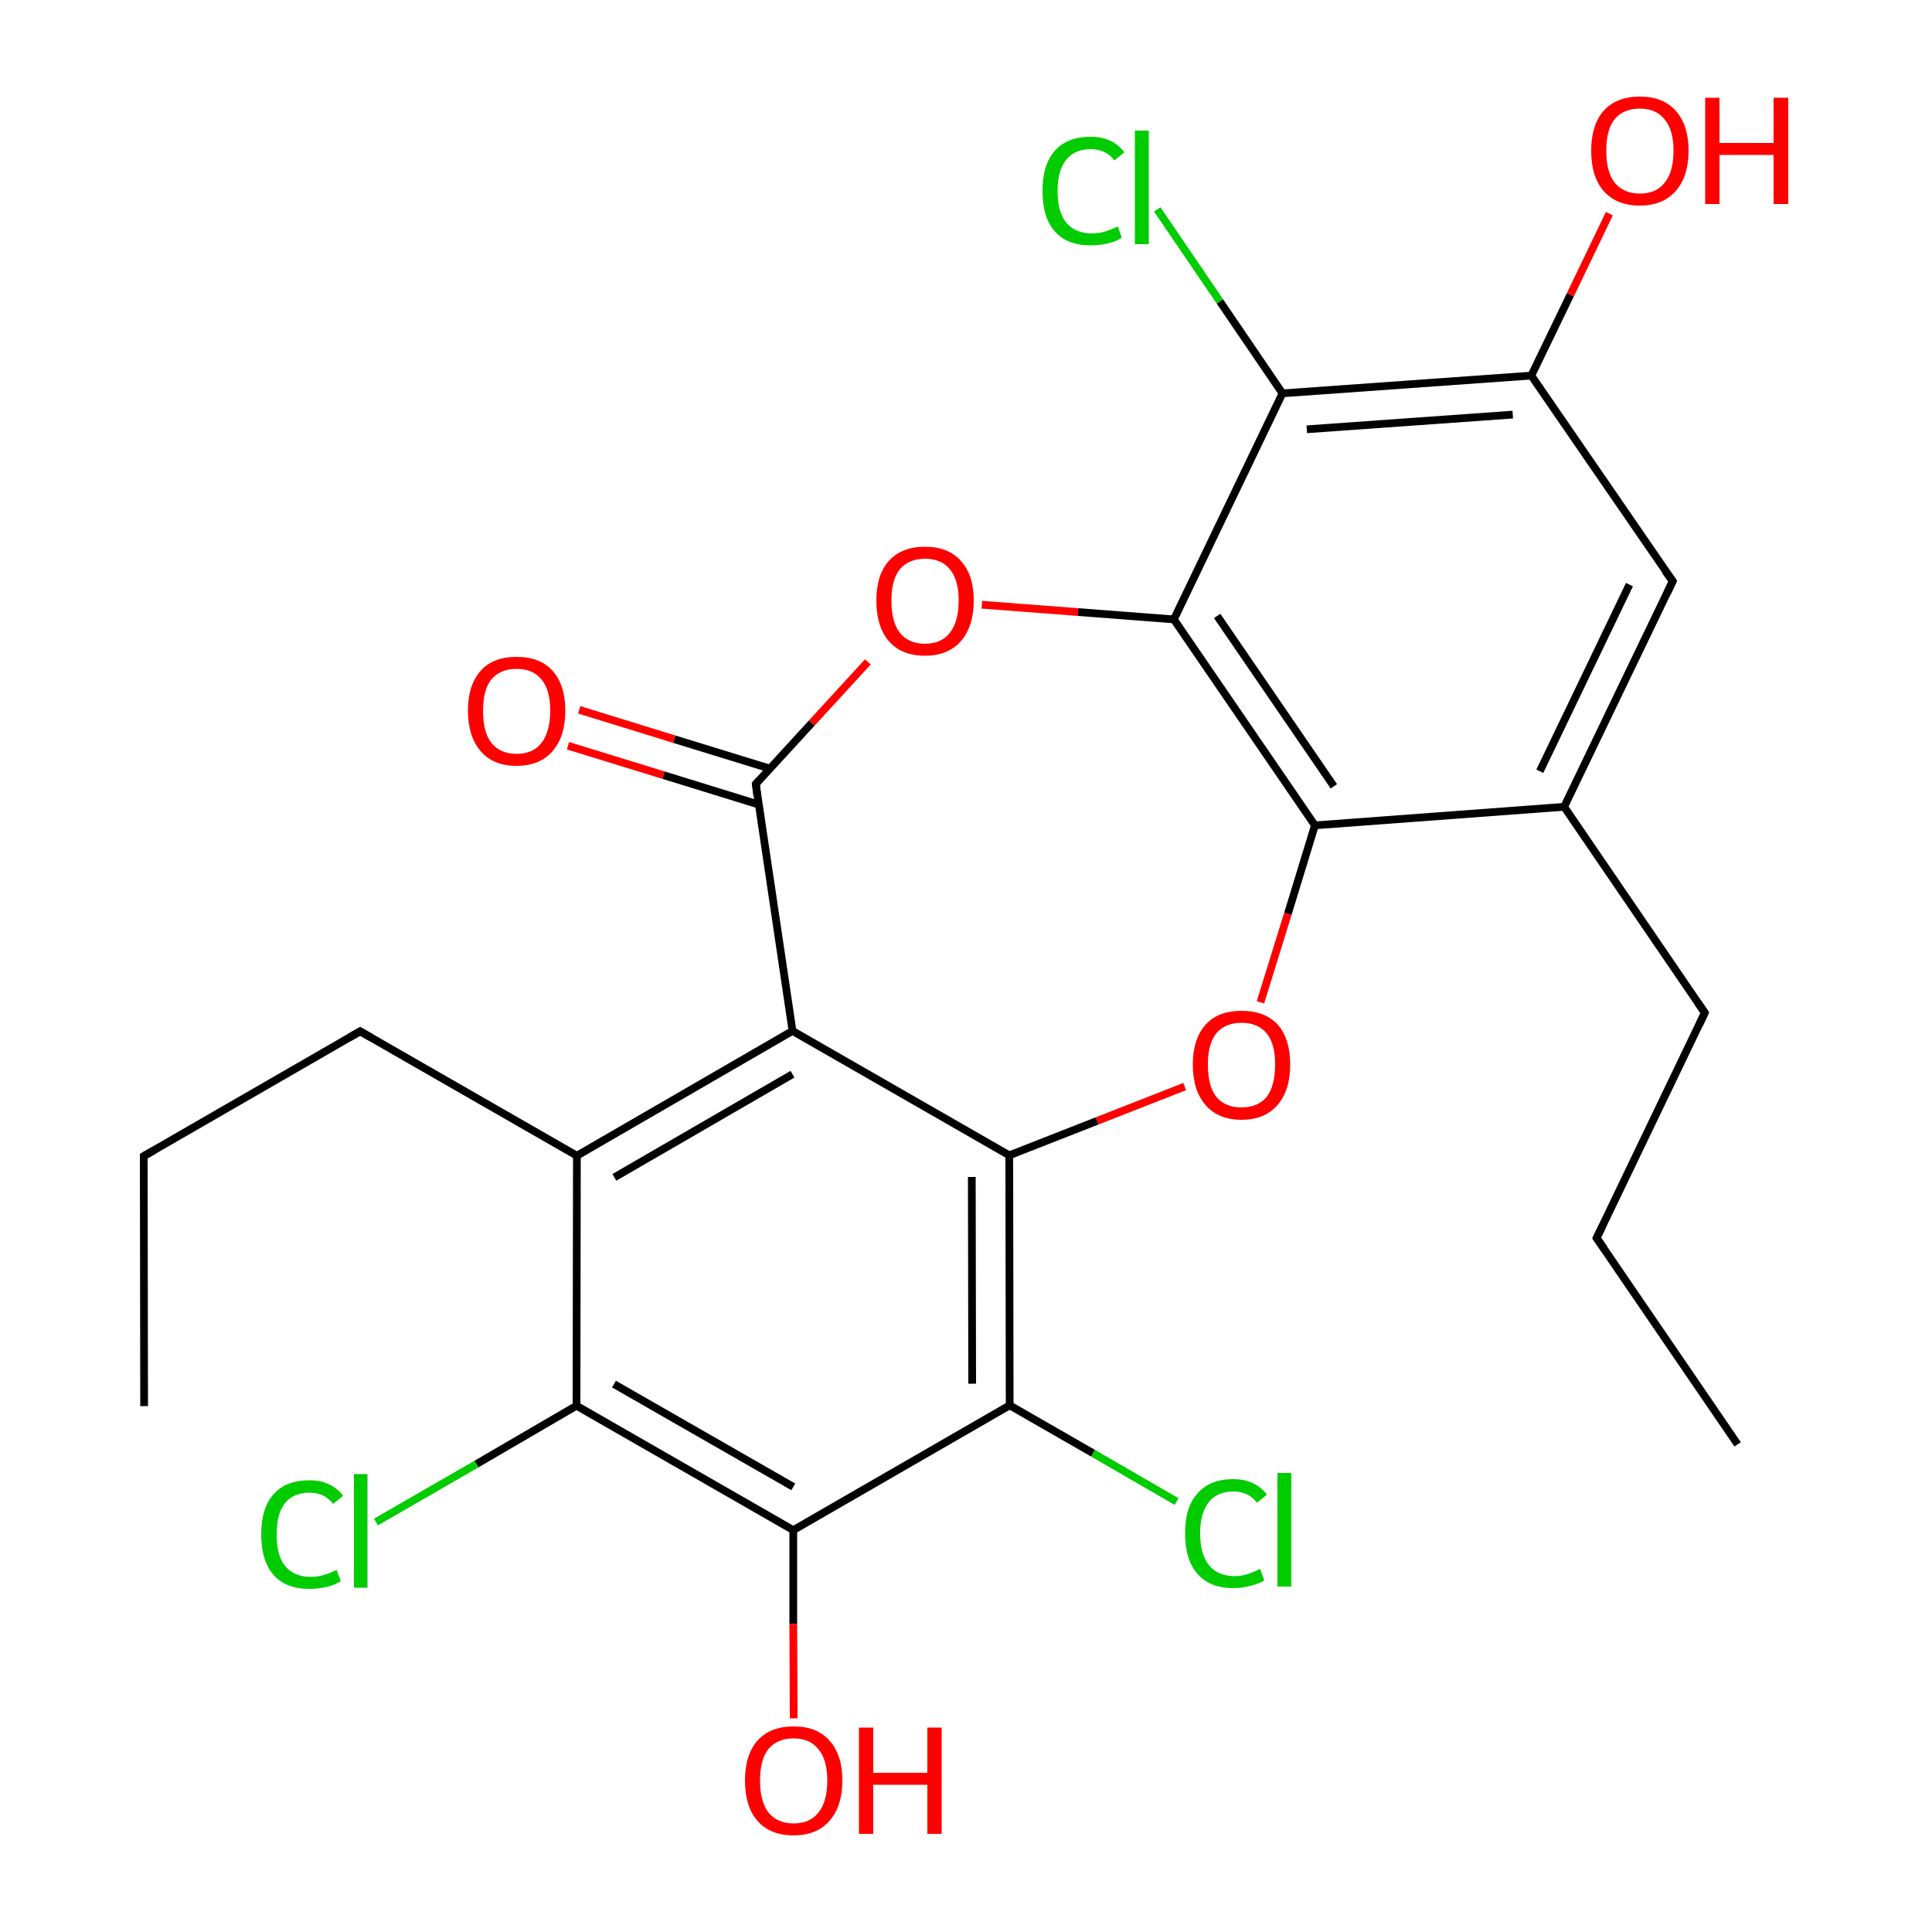 
<svg version='1.1' baseProfile='full'
              xmlns='http://www.w3.org/2000/svg'
                      xmlns:rdkit='http://www.rdkit.org/xml'
                      xmlns:xlink='http://www.w3.org/1999/xlink'
                  xml:space='preserve'
width='500px' height='500px' viewBox='0 0 500 500'>
<!-- END OF HEADER -->
<rect style='opacity:1.0;fill:#FFFFFF;stroke:none' width='500.0' height='500.0' x='0.0' y='0.0'> </rect>
<path class='bond-0 atom-0 atom-1' d='M 449.7,373.8 L 413.2,320.4' style='fill:none;fill-rule:evenodd;stroke:#000000;stroke-width:2.0px;stroke-linecap:butt;stroke-linejoin:miter;stroke-opacity:1' />
<path class='bond-1 atom-1 atom-2' d='M 413.2,320.4 L 441.2,262.1' style='fill:none;fill-rule:evenodd;stroke:#000000;stroke-width:2.0px;stroke-linecap:butt;stroke-linejoin:miter;stroke-opacity:1' />
<path class='bond-2 atom-2 atom-3' d='M 441.2,262.1 L 404.8,208.8' style='fill:none;fill-rule:evenodd;stroke:#000000;stroke-width:2.0px;stroke-linecap:butt;stroke-linejoin:miter;stroke-opacity:1' />
<path class='bond-3 atom-3 atom-4' d='M 404.8,208.8 L 432.9,150.4' style='fill:none;fill-rule:evenodd;stroke:#000000;stroke-width:2.0px;stroke-linecap:butt;stroke-linejoin:miter;stroke-opacity:1' />
<path class='bond-3 atom-3 atom-4' d='M 398.5,199.6 L 421.7,151.3' style='fill:none;fill-rule:evenodd;stroke:#000000;stroke-width:2.0px;stroke-linecap:butt;stroke-linejoin:miter;stroke-opacity:1' />
<path class='bond-4 atom-4 atom-5' d='M 432.9,150.4 L 396.3,97.2' style='fill:none;fill-rule:evenodd;stroke:#000000;stroke-width:2.0px;stroke-linecap:butt;stroke-linejoin:miter;stroke-opacity:1' />
<path class='bond-5 atom-5 atom-6' d='M 396.3,97.2 L 331.9,101.8' style='fill:none;fill-rule:evenodd;stroke:#000000;stroke-width:2.0px;stroke-linecap:butt;stroke-linejoin:miter;stroke-opacity:1' />
<path class='bond-5 atom-5 atom-6' d='M 391.5,107.3 L 338.2,111.1' style='fill:none;fill-rule:evenodd;stroke:#000000;stroke-width:2.0px;stroke-linecap:butt;stroke-linejoin:miter;stroke-opacity:1' />
<path class='bond-6 atom-6 atom-7' d='M 331.9,101.8 L 303.8,160.3' style='fill:none;fill-rule:evenodd;stroke:#000000;stroke-width:2.0px;stroke-linecap:butt;stroke-linejoin:miter;stroke-opacity:1' />
<path class='bond-7 atom-7 atom-8' d='M 303.8,160.3 L 340.3,213.6' style='fill:none;fill-rule:evenodd;stroke:#000000;stroke-width:2.0px;stroke-linecap:butt;stroke-linejoin:miter;stroke-opacity:1' />
<path class='bond-7 atom-7 atom-8' d='M 315.0,159.4 L 345.2,203.5' style='fill:none;fill-rule:evenodd;stroke:#000000;stroke-width:2.0px;stroke-linecap:butt;stroke-linejoin:miter;stroke-opacity:1' />
<path class='bond-8 atom-8 atom-9' d='M 340.3,213.6 L 333.3,236.5' style='fill:none;fill-rule:evenodd;stroke:#000000;stroke-width:2.0px;stroke-linecap:butt;stroke-linejoin:miter;stroke-opacity:1' />
<path class='bond-8 atom-8 atom-9' d='M 333.3,236.5 L 326.2,259.4' style='fill:none;fill-rule:evenodd;stroke:#FF0000;stroke-width:2.0px;stroke-linecap:butt;stroke-linejoin:miter;stroke-opacity:1' />
<path class='bond-9 atom-9 atom-10' d='M 306.6,281.2 L 283.9,290.1' style='fill:none;fill-rule:evenodd;stroke:#FF0000;stroke-width:2.0px;stroke-linecap:butt;stroke-linejoin:miter;stroke-opacity:1' />
<path class='bond-9 atom-9 atom-10' d='M 283.9,290.1 L 261.2,299.0' style='fill:none;fill-rule:evenodd;stroke:#000000;stroke-width:2.0px;stroke-linecap:butt;stroke-linejoin:miter;stroke-opacity:1' />
<path class='bond-10 atom-10 atom-11' d='M 261.2,299.0 L 261.3,363.7' style='fill:none;fill-rule:evenodd;stroke:#000000;stroke-width:2.0px;stroke-linecap:butt;stroke-linejoin:miter;stroke-opacity:1' />
<path class='bond-10 atom-10 atom-11' d='M 251.5,304.6 L 251.6,358.1' style='fill:none;fill-rule:evenodd;stroke:#000000;stroke-width:2.0px;stroke-linecap:butt;stroke-linejoin:miter;stroke-opacity:1' />
<path class='bond-11 atom-11 atom-12' d='M 261.3,363.7 L 205.3,396.0' style='fill:none;fill-rule:evenodd;stroke:#000000;stroke-width:2.0px;stroke-linecap:butt;stroke-linejoin:miter;stroke-opacity:1' />
<path class='bond-12 atom-12 atom-13' d='M 205.3,396.0 L 149.2,363.8' style='fill:none;fill-rule:evenodd;stroke:#000000;stroke-width:2.0px;stroke-linecap:butt;stroke-linejoin:miter;stroke-opacity:1' />
<path class='bond-12 atom-12 atom-13' d='M 205.3,384.8 L 158.9,358.2' style='fill:none;fill-rule:evenodd;stroke:#000000;stroke-width:2.0px;stroke-linecap:butt;stroke-linejoin:miter;stroke-opacity:1' />
<path class='bond-13 atom-13 atom-14' d='M 149.2,363.8 L 149.3,299.1' style='fill:none;fill-rule:evenodd;stroke:#000000;stroke-width:2.0px;stroke-linecap:butt;stroke-linejoin:miter;stroke-opacity:1' />
<path class='bond-14 atom-14 atom-15' d='M 149.3,299.1 L 205.1,266.8' style='fill:none;fill-rule:evenodd;stroke:#000000;stroke-width:2.0px;stroke-linecap:butt;stroke-linejoin:miter;stroke-opacity:1' />
<path class='bond-14 atom-14 atom-15' d='M 159.0,304.7 L 205.1,278.0' style='fill:none;fill-rule:evenodd;stroke:#000000;stroke-width:2.0px;stroke-linecap:butt;stroke-linejoin:miter;stroke-opacity:1' />
<path class='bond-15 atom-15 atom-16' d='M 205.1,266.8 L 195.6,202.9' style='fill:none;fill-rule:evenodd;stroke:#000000;stroke-width:2.0px;stroke-linecap:butt;stroke-linejoin:miter;stroke-opacity:1' />
<path class='bond-16 atom-16 atom-17' d='M 199.2,198.9 L 174.5,191.3' style='fill:none;fill-rule:evenodd;stroke:#000000;stroke-width:2.0px;stroke-linecap:butt;stroke-linejoin:miter;stroke-opacity:1' />
<path class='bond-16 atom-16 atom-17' d='M 174.5,191.3 L 149.9,183.7' style='fill:none;fill-rule:evenodd;stroke:#FF0000;stroke-width:2.0px;stroke-linecap:butt;stroke-linejoin:miter;stroke-opacity:1' />
<path class='bond-16 atom-16 atom-17' d='M 196.3,208.2 L 171.7,200.6' style='fill:none;fill-rule:evenodd;stroke:#000000;stroke-width:2.0px;stroke-linecap:butt;stroke-linejoin:miter;stroke-opacity:1' />
<path class='bond-16 atom-16 atom-17' d='M 171.7,200.6 L 147.0,193.0' style='fill:none;fill-rule:evenodd;stroke:#FF0000;stroke-width:2.0px;stroke-linecap:butt;stroke-linejoin:miter;stroke-opacity:1' />
<path class='bond-17 atom-16 atom-18' d='M 195.6,202.9 L 210.1,187.1' style='fill:none;fill-rule:evenodd;stroke:#000000;stroke-width:2.0px;stroke-linecap:butt;stroke-linejoin:miter;stroke-opacity:1' />
<path class='bond-17 atom-16 atom-18' d='M 210.1,187.1 L 224.6,171.3' style='fill:none;fill-rule:evenodd;stroke:#FF0000;stroke-width:2.0px;stroke-linecap:butt;stroke-linejoin:miter;stroke-opacity:1' />
<path class='bond-18 atom-14 atom-19' d='M 149.3,299.1 L 93.2,266.9' style='fill:none;fill-rule:evenodd;stroke:#000000;stroke-width:2.0px;stroke-linecap:butt;stroke-linejoin:miter;stroke-opacity:1' />
<path class='bond-19 atom-19 atom-20' d='M 93.2,266.9 L 37.2,299.2' style='fill:none;fill-rule:evenodd;stroke:#000000;stroke-width:2.0px;stroke-linecap:butt;stroke-linejoin:miter;stroke-opacity:1' />
<path class='bond-20 atom-20 atom-21' d='M 37.2,299.2 L 37.3,363.9' style='fill:none;fill-rule:evenodd;stroke:#000000;stroke-width:2.0px;stroke-linecap:butt;stroke-linejoin:miter;stroke-opacity:1' />
<path class='bond-21 atom-13 atom-22' d='M 149.2,363.8 L 123.3,378.9' style='fill:none;fill-rule:evenodd;stroke:#000000;stroke-width:2.0px;stroke-linecap:butt;stroke-linejoin:miter;stroke-opacity:1' />
<path class='bond-21 atom-13 atom-22' d='M 123.3,378.9 L 97.3,393.9' style='fill:none;fill-rule:evenodd;stroke:#00CC00;stroke-width:2.0px;stroke-linecap:butt;stroke-linejoin:miter;stroke-opacity:1' />
<path class='bond-22 atom-12 atom-23' d='M 205.3,396.0 L 205.3,420.3' style='fill:none;fill-rule:evenodd;stroke:#000000;stroke-width:2.0px;stroke-linecap:butt;stroke-linejoin:miter;stroke-opacity:1' />
<path class='bond-22 atom-12 atom-23' d='M 205.3,420.3 L 205.4,444.7' style='fill:none;fill-rule:evenodd;stroke:#FF0000;stroke-width:2.0px;stroke-linecap:butt;stroke-linejoin:miter;stroke-opacity:1' />
<path class='bond-23 atom-11 atom-24' d='M 261.3,363.7 L 282.9,376.1' style='fill:none;fill-rule:evenodd;stroke:#000000;stroke-width:2.0px;stroke-linecap:butt;stroke-linejoin:miter;stroke-opacity:1' />
<path class='bond-23 atom-11 atom-24' d='M 282.9,376.1 L 304.5,388.6' style='fill:none;fill-rule:evenodd;stroke:#00CC00;stroke-width:2.0px;stroke-linecap:butt;stroke-linejoin:miter;stroke-opacity:1' />
<path class='bond-24 atom-6 atom-25' d='M 331.9,101.8 L 315.7,78.0' style='fill:none;fill-rule:evenodd;stroke:#000000;stroke-width:2.0px;stroke-linecap:butt;stroke-linejoin:miter;stroke-opacity:1' />
<path class='bond-24 atom-6 atom-25' d='M 315.7,78.0 L 299.5,54.2' style='fill:none;fill-rule:evenodd;stroke:#00CC00;stroke-width:2.0px;stroke-linecap:butt;stroke-linejoin:miter;stroke-opacity:1' />
<path class='bond-25 atom-5 atom-26' d='M 396.3,97.2 L 406.4,76.3' style='fill:none;fill-rule:evenodd;stroke:#000000;stroke-width:2.0px;stroke-linecap:butt;stroke-linejoin:miter;stroke-opacity:1' />
<path class='bond-25 atom-5 atom-26' d='M 406.4,76.3 L 416.5,55.3' style='fill:none;fill-rule:evenodd;stroke:#FF0000;stroke-width:2.0px;stroke-linecap:butt;stroke-linejoin:miter;stroke-opacity:1' />
<path class='bond-26 atom-8 atom-3' d='M 340.3,213.6 L 404.8,208.8' style='fill:none;fill-rule:evenodd;stroke:#000000;stroke-width:2.0px;stroke-linecap:butt;stroke-linejoin:miter;stroke-opacity:1' />
<path class='bond-27 atom-18 atom-7' d='M 254.1,156.5 L 279.0,158.4' style='fill:none;fill-rule:evenodd;stroke:#FF0000;stroke-width:2.0px;stroke-linecap:butt;stroke-linejoin:miter;stroke-opacity:1' />
<path class='bond-27 atom-18 atom-7' d='M 279.0,158.4 L 303.8,160.3' style='fill:none;fill-rule:evenodd;stroke:#000000;stroke-width:2.0px;stroke-linecap:butt;stroke-linejoin:miter;stroke-opacity:1' />
<path class='bond-28 atom-15 atom-10' d='M 205.1,266.8 L 261.2,299.0' style='fill:none;fill-rule:evenodd;stroke:#000000;stroke-width:2.0px;stroke-linecap:butt;stroke-linejoin:miter;stroke-opacity:1' />
<path d='M 415.1,323.1 L 413.2,320.4 L 414.6,317.5' style='fill:none;stroke:#000000;stroke-width:2.0px;stroke-linecap:butt;stroke-linejoin:miter;stroke-opacity:1;' />
<path d='M 439.8,265.1 L 441.2,262.1 L 439.4,259.5' style='fill:none;stroke:#000000;stroke-width:2.0px;stroke-linecap:butt;stroke-linejoin:miter;stroke-opacity:1;' />
<path d='M 431.5,153.4 L 432.9,150.4 L 431.0,147.8' style='fill:none;stroke:#000000;stroke-width:2.0px;stroke-linecap:butt;stroke-linejoin:miter;stroke-opacity:1;' />
<path d='M 196.0,206.1 L 195.6,202.9 L 196.3,202.1' style='fill:none;stroke:#000000;stroke-width:2.0px;stroke-linecap:butt;stroke-linejoin:miter;stroke-opacity:1;' />
<path d='M 96.0,268.5 L 93.2,266.9 L 90.4,268.5' style='fill:none;stroke:#000000;stroke-width:2.0px;stroke-linecap:butt;stroke-linejoin:miter;stroke-opacity:1;' />
<path d='M 40.0,297.6 L 37.2,299.2 L 37.2,302.5' style='fill:none;stroke:#000000;stroke-width:2.0px;stroke-linecap:butt;stroke-linejoin:miter;stroke-opacity:1;' />
<path class='atom-9' d='M 308.7 275.5
Q 308.7 268.9, 312.0 265.2
Q 315.2 261.6, 321.3 261.6
Q 327.4 261.6, 330.7 265.2
Q 333.9 268.9, 333.9 275.5
Q 333.9 282.2, 330.6 286.0
Q 327.3 289.8, 321.3 289.8
Q 315.3 289.8, 312.0 286.0
Q 308.7 282.2, 308.7 275.5
M 321.3 286.6
Q 325.5 286.6, 327.8 283.9
Q 330.0 281.0, 330.0 275.5
Q 330.0 270.1, 327.8 267.4
Q 325.5 264.7, 321.3 264.7
Q 317.1 264.7, 314.8 267.4
Q 312.6 270.1, 312.6 275.5
Q 312.6 281.1, 314.8 283.9
Q 317.1 286.6, 321.3 286.6
' fill='#FF0000'/>
<path class='atom-17' d='M 121.1 183.9
Q 121.1 177.3, 124.4 173.6
Q 127.6 170.0, 133.7 170.0
Q 139.8 170.0, 143.0 173.6
Q 146.3 177.3, 146.3 183.9
Q 146.3 190.6, 143.0 194.4
Q 139.7 198.2, 133.7 198.2
Q 127.6 198.2, 124.4 194.4
Q 121.1 190.6, 121.1 183.9
M 133.7 195.1
Q 137.9 195.1, 140.1 192.3
Q 142.4 189.4, 142.4 183.9
Q 142.4 178.5, 140.1 175.8
Q 137.9 173.1, 133.7 173.1
Q 129.5 173.1, 127.2 175.8
Q 125.0 178.5, 125.0 183.9
Q 125.0 189.5, 127.2 192.3
Q 129.5 195.1, 133.7 195.1
' fill='#FF0000'/>
<path class='atom-18' d='M 226.8 155.4
Q 226.8 148.8, 230.0 145.2
Q 233.3 141.5, 239.4 141.5
Q 245.5 141.5, 248.7 145.2
Q 252.0 148.8, 252.0 155.4
Q 252.0 162.1, 248.7 165.9
Q 245.4 169.7, 239.4 169.7
Q 233.3 169.7, 230.0 165.9
Q 226.8 162.1, 226.8 155.4
M 239.4 166.6
Q 243.6 166.6, 245.8 163.8
Q 248.1 160.9, 248.1 155.4
Q 248.1 150.0, 245.8 147.3
Q 243.6 144.6, 239.4 144.6
Q 235.2 144.6, 232.9 147.3
Q 230.7 150.0, 230.7 155.4
Q 230.7 161.0, 232.9 163.8
Q 235.2 166.6, 239.4 166.6
' fill='#FF0000'/>
<path class='atom-22' d='M 67.6 397.1
Q 67.6 390.3, 70.8 386.7
Q 74.0 383.1, 80.1 383.1
Q 85.7 383.1, 88.8 387.1
L 86.2 389.2
Q 84.0 386.3, 80.1 386.3
Q 75.9 386.3, 73.7 389.1
Q 71.6 391.8, 71.6 397.1
Q 71.6 402.6, 73.8 405.3
Q 76.1 408.1, 80.5 408.1
Q 83.5 408.1, 87.1 406.3
L 88.2 409.2
Q 86.7 410.2, 84.5 410.7
Q 82.4 411.2, 80.0 411.2
Q 74.0 411.2, 70.8 407.6
Q 67.6 403.9, 67.6 397.1
' fill='#00CC00'/>
<path class='atom-22' d='M 91.6 381.5
L 95.1 381.5
L 95.1 410.9
L 91.6 410.9
L 91.6 381.5
' fill='#00CC00'/>
<path class='atom-23' d='M 192.8 460.8
Q 192.8 454.2, 196.0 450.5
Q 199.3 446.8, 205.4 446.8
Q 211.5 446.8, 214.7 450.5
Q 218.0 454.2, 218.0 460.8
Q 218.0 467.4, 214.7 471.2
Q 211.4 475.0, 205.4 475.0
Q 199.3 475.0, 196.0 471.2
Q 192.8 467.5, 192.8 460.8
M 205.4 471.9
Q 209.6 471.9, 211.8 469.1
Q 214.1 466.3, 214.1 460.8
Q 214.1 455.4, 211.8 452.7
Q 209.6 449.9, 205.4 449.9
Q 201.2 449.9, 198.9 452.6
Q 196.7 455.3, 196.7 460.8
Q 196.7 466.3, 198.9 469.1
Q 201.2 471.9, 205.4 471.9
' fill='#FF0000'/>
<path class='atom-23' d='M 222.3 447.1
L 226.0 447.1
L 226.0 458.8
L 240.0 458.8
L 240.0 447.1
L 243.7 447.1
L 243.7 474.6
L 240.0 474.6
L 240.0 461.9
L 226.0 461.9
L 226.0 474.6
L 222.3 474.6
L 222.3 447.1
' fill='#FF0000'/>
<path class='atom-24' d='M 306.7 396.8
Q 306.7 390.0, 309.9 386.5
Q 313.1 382.8, 319.2 382.8
Q 324.8 382.8, 327.9 386.8
L 325.3 388.9
Q 323.1 386.0, 319.2 386.0
Q 315.0 386.0, 312.8 388.8
Q 310.6 391.6, 310.6 396.8
Q 310.6 402.3, 312.9 405.1
Q 315.2 407.9, 319.6 407.9
Q 322.6 407.9, 326.1 406.0
L 327.2 409.0
Q 325.8 409.9, 323.6 410.4
Q 321.5 411.0, 319.1 411.0
Q 313.1 411.0, 309.9 407.3
Q 306.7 403.7, 306.7 396.8
' fill='#00CC00'/>
<path class='atom-24' d='M 330.6 381.2
L 334.2 381.2
L 334.2 410.6
L 330.6 410.6
L 330.6 381.2
' fill='#00CC00'/>
<path class='atom-25' d='M 269.8 49.4
Q 269.8 42.6, 273.0 39.0
Q 276.2 35.4, 282.3 35.4
Q 287.9 35.4, 291.0 39.4
L 288.4 41.5
Q 286.2 38.6, 282.3 38.6
Q 278.1 38.6, 275.9 41.4
Q 273.7 44.2, 273.7 49.4
Q 273.7 54.9, 276.0 57.7
Q 278.3 60.4, 282.7 60.4
Q 285.7 60.4, 289.3 58.6
L 290.3 61.5
Q 288.9 62.5, 286.7 63.0
Q 284.6 63.5, 282.2 63.5
Q 276.2 63.5, 273.0 59.9
Q 269.8 56.3, 269.8 49.4
' fill='#00CC00'/>
<path class='atom-25' d='M 293.7 33.8
L 297.3 33.8
L 297.3 63.2
L 293.7 63.2
L 293.7 33.8
' fill='#00CC00'/>
<path class='atom-26' d='M 411.8 39.0
Q 411.8 32.4, 415.0 28.7
Q 418.3 25.0, 424.4 25.0
Q 430.5 25.0, 433.7 28.7
Q 437.0 32.4, 437.0 39.0
Q 437.0 45.6, 433.7 49.4
Q 430.4 53.2, 424.4 53.2
Q 418.3 53.2, 415.0 49.4
Q 411.8 45.7, 411.8 39.0
M 424.4 50.1
Q 428.6 50.1, 430.8 47.3
Q 433.1 44.5, 433.1 39.0
Q 433.1 33.6, 430.8 30.9
Q 428.6 28.1, 424.4 28.1
Q 420.2 28.1, 417.9 30.8
Q 415.7 33.5, 415.7 39.0
Q 415.7 44.5, 417.9 47.3
Q 420.2 50.1, 424.4 50.1
' fill='#FF0000'/>
<path class='atom-26' d='M 441.3 25.3
L 445.0 25.3
L 445.0 37.0
L 459.0 37.0
L 459.0 25.3
L 462.8 25.3
L 462.8 52.8
L 459.0 52.8
L 459.0 40.1
L 445.0 40.1
L 445.0 52.8
L 441.3 52.8
L 441.3 25.3
' fill='#FF0000'/>
</svg>
